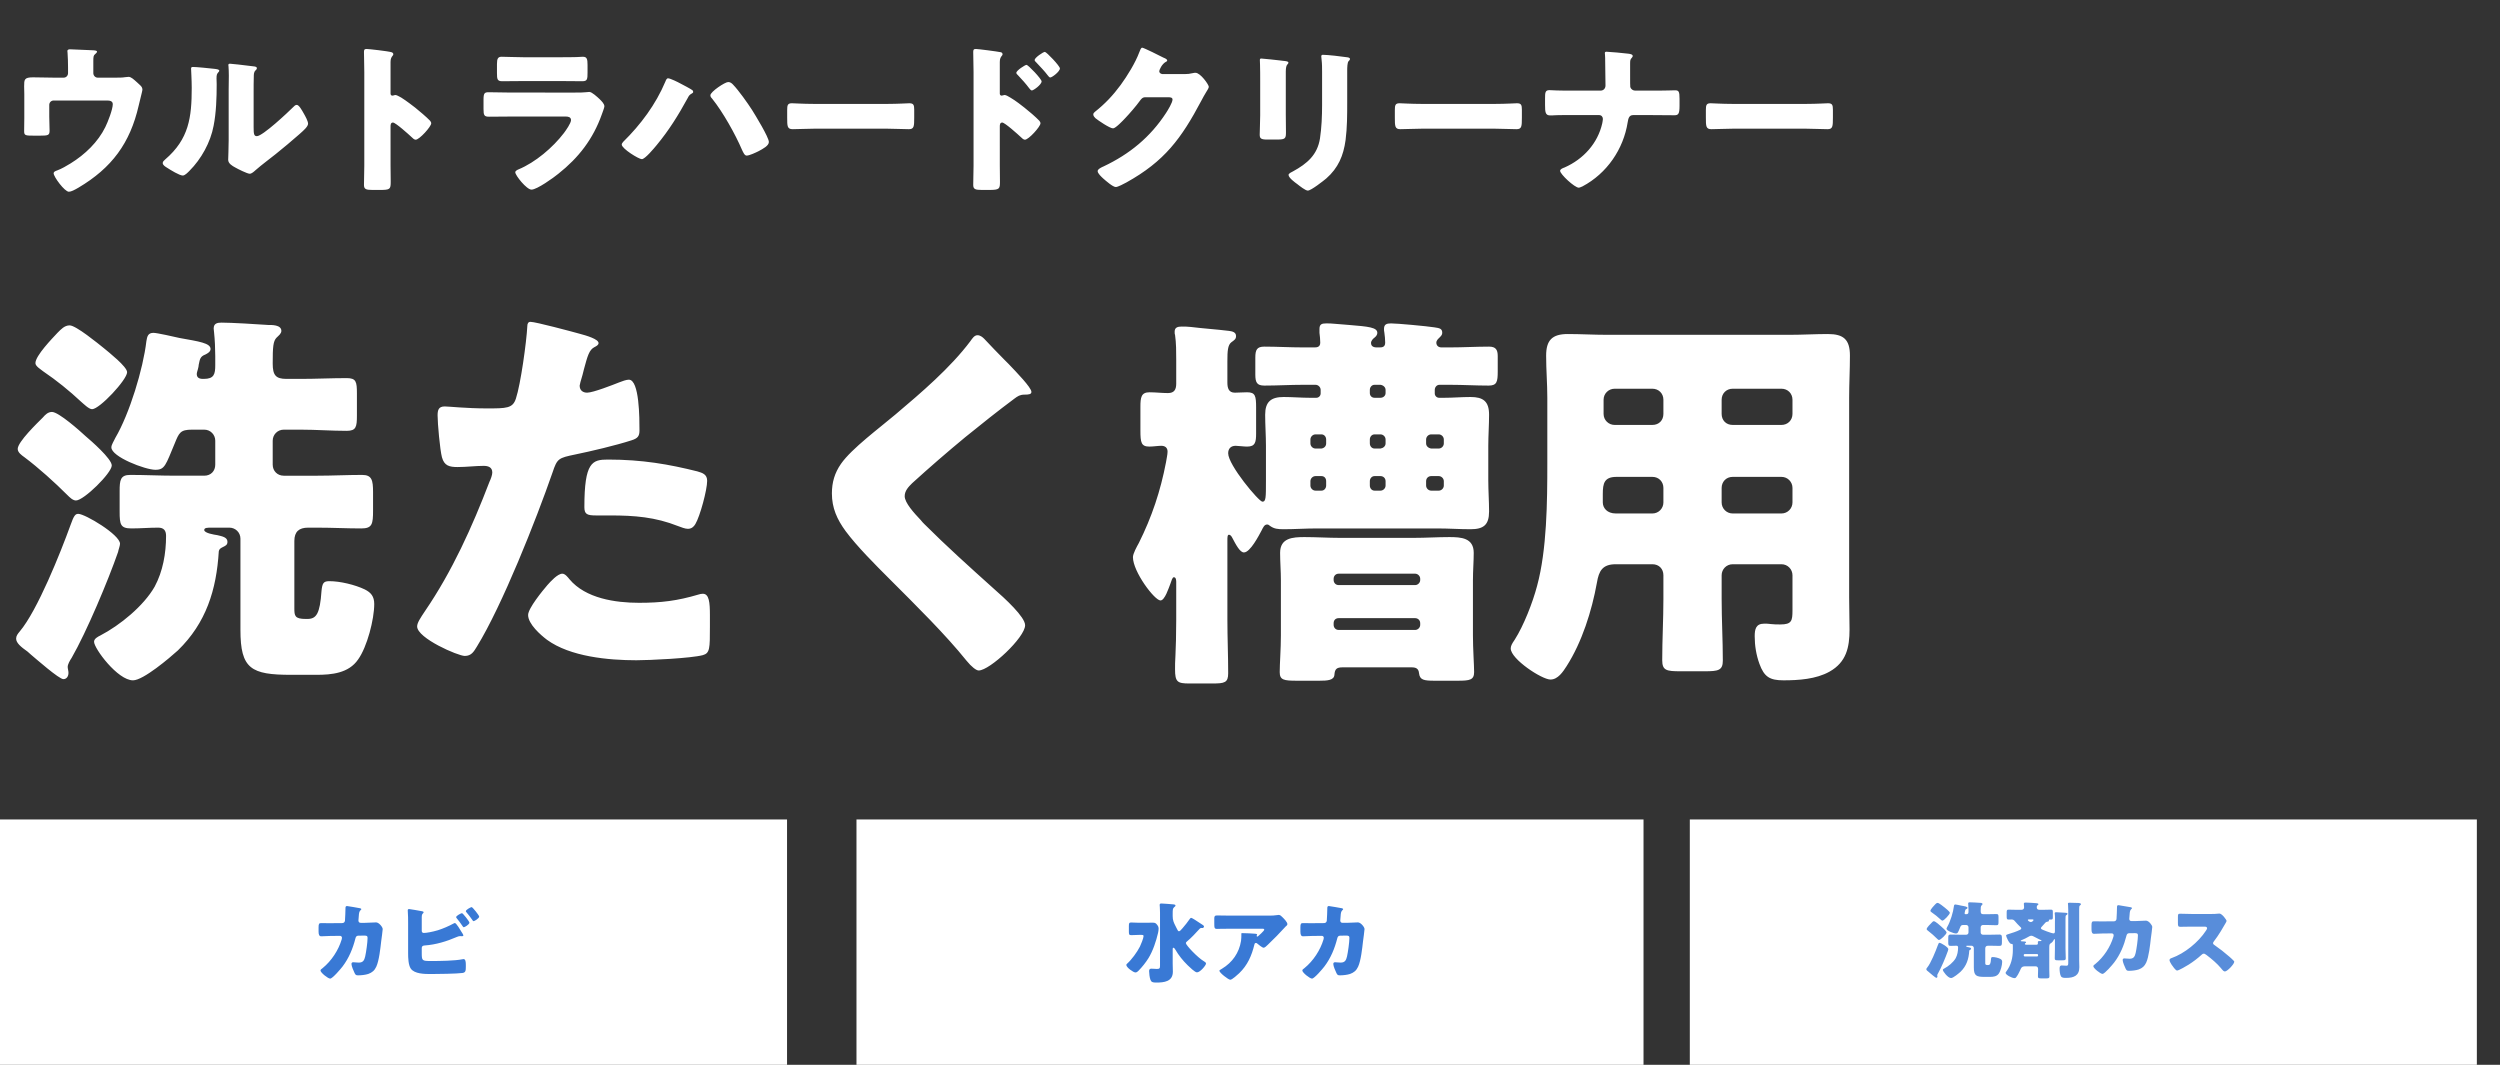<svg fill="none" height="230" viewBox="0 0 540 230" width="540" xmlns="http://www.w3.org/2000/svg"><rect x="0" y="0" width="540" height="230" fill="#333333" stroke="none"/><g fill="#fff"><path d="m11.725 16.775c-1.54 0-3.045-.07-4.585-.07-1.925 0-1.925.49-1.925 1.96 0 .56.035 1.12.035 1.68v5.11c0 .945-.035 1.89-.035 2.87 0 .945.245.98 2.205.98h1.12c1.855 0 2.17-.07 2.17-1.085s-.07-1.995-.07-3.01v-2.555c0-.525.42-.945.945-.945h11.445c.63 0 1.33.07 1.33.805 0 1.12-1.085 3.885-1.61 4.935-1.575 3.22-4.375 5.915-7.49 7.84-.84.525-1.995 1.19-2.87 1.505-.49.175-.805.315-.805.63 0 .77 2.38 3.99 3.29 3.99.49 0 1.225-.385 2.065-.875 7.21-4.27 11.165-9.625 13.02-17.745.105-.525.805-3.185.805-3.395 0-.525-.245-.77-.63-1.12-.175-.14-.35-.315-.49-.455-.735-.665-1.33-1.225-1.855-1.225-.21 0-.56.07-.77.07-.525.105-1.4.105-2.17.105h-3.745c-.525 0-.945-.455-.945-.98v-2.52c0-1.05.035-1.295.385-1.575.14-.105.42-.385.42-.525 0-.175-.21-.28-.84-.315-1.19-.07-4.48-.21-4.97-.21-.245 0-.595.035-.595.385 0 .105 0 .175.035.385.07.56.105 2.52.105 3.185v1.19c0 .525-.385.98-.945.98zm30.003-2.31c-.28 0-.455.035-.455.35 0 .14.14 2.555.14 4.165 0 6.37-.595 11.06-5.74 15.47-.245.21-.525.455-.525.77 0 .455.595.805.945 1.015.7.455 2.66 1.68 3.395 1.68.455 0 1.05-.63 1.435-1.015 2.555-2.555 4.55-6.16 5.215-9.73.56-2.835.665-6.055.665-8.96 0-.42-.035-.84-.035-1.26 0-.735.07-.98.385-1.33.07-.07.21-.21.21-.35 0-.28-.56-.35-1.225-.42-.91-.105-3.675-.385-4.41-.385zm13.055 5.25c0-1.05 0-2.1.035-3.15 0-.455 0-.98.35-1.33.14-.14.315-.28.315-.49 0-.28-.21-.315-.49-.385-.49-.07-2.94-.35-3.5-.42-.28-.035-1.715-.175-1.785-.175-.21 0-.385.035-.385.28 0 .105 0 .175.035.28.035.455.07 1.225.07 2.03 0 1.085-.035 2.24-.035 2.94v10.99c0 1.96-.105 3.535-.105 4.235 0 .805.91 1.33 1.505 1.645.525.315 2.625 1.365 3.15 1.365.42 0 .945-.49 1.295-.805 1.4-1.225 2.905-2.31 4.34-3.465 1.715-1.365 3.36-2.765 5.005-4.2.07-.07.21-.175.315-.28.63-.56 1.645-1.435 1.645-2.065 0-.56-.63-1.68-.91-2.17-.455-.805-1.05-1.89-1.54-1.89-.315 0-.56.28-.735.455-1.12 1.12-6.615 6.3-7.875 6.3-.63 0-.7-.49-.7-1.925zm29.575 7.595c0-.35.035-.84.525-.84.56 0 3.43 2.59 4.025 3.15.21.21.56.56.875.56.805 0 3.36-2.835 3.36-3.535 0-.21-.105-.385-.245-.56-.77-.805-2.345-2.135-3.22-2.835-.455-.35-1.89-1.47-3.01-2.17-.56-.315-1.015-.56-1.295-.56-.175 0-.385.14-.595.14-.385 0-.42-.315-.42-.49v-6.79c0-.735.21-1.015.385-1.26.105-.105.21-.245.21-.42 0-.21-.175-.35-.385-.42-.84-.245-4.97-.7-5.39-.7-.49 0-.56.21-.56.665 0 1.085.07 2.905.07 4.34v20.195c0 1.4-.07 2.765-.07 4.165 0 .91.42 1.085 1.82 1.085h1.575c2.275 0 2.38-.14 2.38-1.82 0-1.19-.035-2.345-.035-3.5zm28.692-14.945c-1.715 0-3.64-.105-4.69-.105-.805 0-1.015.42-1.015 1.575v1.925c0 1.33.07 1.785 1.12 1.785 1.54 0 3.08-.035 4.585-.035h8.155c1.505 0 3.045.035 4.585.035 1.085 0 1.12-.455 1.12-1.89v-1.645c0-1.26-.14-1.75-1.015-1.75-.455 0-.91.07-1.365.07-1.12.035-2.24.035-3.325.035zm-2.66 7.63c-1.61 0-3.22-.07-4.83-.07-.91 0-1.12.21-1.12 1.61v1.995c0 1.365.14 1.68 1.19 1.68 1.54 0 3.08-.035 4.655-.035h11.935c.42 0 1.12.07 1.12.77 0 .665-1.12 2.24-1.54 2.8-2.38 3.115-6.16 6.335-9.8 7.84-.245.105-.7.315-.7.63 0 .665 2.45 3.745 3.5 3.745 1.19 0 4.795-2.59 5.81-3.43 4.375-3.465 7.49-7.49 9.38-12.81.105-.35.56-1.435.56-1.75 0-.56-.63-1.155-1.05-1.575-.49-.455-1.645-1.54-2.205-1.54-.245 0-.56.035-.805.07-.455.07-1.4.07-2.31.07zm33.915-3.08c-.315 0-.455.385-.595.735-2.065 4.9-5.32 9.275-9.1 12.985-.14.175-.315.385-.315.595 0 .875 3.675 3.15 4.34 3.15.7 0 2.66-2.38 3.185-3.01 2.695-3.255 4.69-6.475 6.72-10.185.245-.49.385-.7.875-.98.14-.07.315-.175.315-.35 0-.14-.07-.245-.14-.35-.28-.245-2.205-1.26-2.625-1.47-.49-.28-2.205-1.12-2.66-1.12zm12.985.805c-.7 0-3.85 2.1-3.85 2.87 0 .315.21.56.42.77 2.275 2.835 4.97 7.63 6.405 10.99.28.595.56 1.26 1.015 1.26.595 0 1.995-.665 2.555-.945.98-.525 2.24-1.19 2.24-1.995 0-1.015-2.94-5.81-3.64-6.93-.945-1.47-2.905-4.235-4.095-5.46-.28-.315-.63-.56-1.05-.56zm18.41 4.725c-2.205 0-4.165-.14-4.655-.14-.91 0-1.015.42-1.015 1.47v1.61c0 1.855 0 2.52 1.19 2.52 1.295 0 2.94-.105 4.48-.105h16.1c1.54 0 3.15.105 4.515.105 1.12 0 1.155-.595 1.155-2.52v-1.68c0-1.015-.14-1.4-1.05-1.4-.315 0-2.555.14-4.62.14zm40.257 4.865c0-.35.035-.84.525-.84.56 0 3.43 2.59 4.025 3.15.21.21.56.56.875.56.805 0 3.36-2.835 3.36-3.535 0-.21-.105-.385-.245-.56-.77-.805-2.31-2.135-3.22-2.835-.49-.385-1.89-1.505-3.045-2.17-.49-.315-.98-.56-1.26-.56-.175 0-.42.14-.595.14-.385 0-.42-.315-.42-.49v-6.79c0-.735.21-1.015.385-1.26.105-.105.21-.245.21-.42 0-.21-.175-.385-.385-.42-.84-.175-4.935-.7-5.39-.7-.49 0-.56.21-.56.665 0 .98.07 3.115.07 4.34v20.195c0 1.4-.07 2.765-.07 4.165 0 .91.42 1.085 1.855 1.085h1.61c2.24 0 2.31-.245 2.31-1.82 0-1.19-.035-2.345-.035-3.5zm5.775-13.3c-.315 0-2.205 1.225-2.205 1.715 0 .21.175.35.385.56.84.875 1.68 1.82 2.415 2.8.14.175.35.455.56.455.35 0 2.1-1.26 2.1-1.96 0-.525-2.905-3.57-3.255-3.57zm3.955-2.8c-.35 0-2.205 1.26-2.205 1.75 0 .21.14.315.385.56.84.91 1.715 1.785 2.45 2.765.14.175.35.455.525.455.42 0 2.1-1.295 2.1-1.96 0-.525-2.905-3.57-3.255-3.57zm25.375 4.795c-.35-.07-.665-.245-.665-.63 0-.245.56-1.54 1.4-1.995.14-.07.315-.14.315-.315 0-.28-.42-.455-.84-.63-.595-.315-4.235-2.135-4.55-2.135-.28 0-.455.525-.63.98-.84 2.275-2.59 5.11-4.025 7.07-1.645 2.24-3.36 4.06-5.565 5.81-.175.14-.35.315-.35.56 0 .315.245.595.455.805.595.49 3.115 2.205 3.815 2.205.56 0 2.205-1.75 2.66-2.24.875-.91 2.38-2.66 3.08-3.64.315-.42.595-.84 1.19-.84h5.005c.42 0 .91.035.91.49 0 .665-1.015 2.31-1.4 2.905-3.395 5.215-7.875 8.89-13.51 11.55-.105.035-.21.105-.315.14-.455.245-.945.49-.945.875 0 .49.805 1.225 1.225 1.61.56.49 2.065 1.82 2.695 1.82.455 0 1.75-.7 2.275-.98 8.26-4.585 11.865-9.485 16.205-17.675.315-.595.63-1.19.98-1.75.175-.28.63-.98.63-1.225 0-.49-1.82-3.045-2.87-3.045-.14 0-.245 0-.385.035-.91.21-1.33.245-1.96.245zm26.67-.525c0-1.82.56-1.47.56-1.96 0-.245-.42-.315-1.19-.385-.175-.035-.35-.035-.56-.07-.7-.07-3.64-.42-4.095-.42-.245 0-.315.07-.315.35s.035.7.035 1.015c.035 1.155.035 2.345.035 3.5v7.385c0 1.505-.105 3.045-.105 4.2 0 .805.28 1.05 1.61 1.05h2.17c1.82 0 1.89-.28 1.89-1.645 0-1.225-.035-2.45-.035-3.71zm13.265-.28c0-.63.035-1.68.28-1.96.175-.175.315-.315.315-.49 0-.315-.42-.35-.665-.385-1.085-.175-4.2-.525-5.18-.525-.245 0-.35.105-.35.35 0 .21.035.525.07.735.105.875.105 1.75.105 2.625v7.175c0 2.345-.105 4.83-.455 7.175-.56 3.57-2.8 5.46-5.81 7.105-.28.14-.98.455-.98.77 0 .63 1.4 1.645 1.89 1.995.49.385 1.75 1.4 2.275 1.4.7 0 3.36-2.1 3.99-2.625 2.59-2.275 3.71-4.935 4.165-8.295.35-2.73.35-5.46.35-8.19zm15.96 7.245c-2.205 0-4.165-.14-4.655-.14-.91 0-1.015.42-1.015 1.47v1.61c0 1.855 0 2.52 1.19 2.52 1.295 0 2.94-.105 4.48-.105h16.1c1.54 0 3.15.105 4.515.105 1.12 0 1.155-.595 1.155-2.52v-1.68c0-1.015-.14-1.4-1.05-1.4-.315 0-2.555.14-4.62.14zm32.445-2.87c-1.05 0-2.065 0-3.115-.035-.525 0-1.085-.07-1.61-.07-.91 0-.945.525-.945 1.82v1.4c0 1.505.07 2.24 1.085 2.24.315 0 .77 0 1.085-.035.595-.035 1.155-.035 1.75-.035h7.77c.49 0 .805.385.805.84 0 .28-.105.665-.14.945-.98 4.34-4.095 7.735-8.12 9.52-.385.14-.98.35-.98.735 0 .735 3.15 3.64 4.025 3.64.175 0 .56-.175.805-.28 5.285-2.8 8.855-8.05 9.765-13.86.14-.91.35-1.54 1.19-1.54h4.06c1.61 0 3.22.035 4.83.035.84 0 1.12-.245 1.12-2.03v-1.54c0-1.575-.175-1.82-.98-1.82-.455 0-.945.035-1.4.035-1.19.035-2.38.035-3.57.035h-3.64c-.455 0-.91-.315-1.05-.77-.035-.14-.035-1.225-.035-2.38v-2.625c0-.77.035-.98.35-1.295.105-.14.21-.245.21-.42 0-.385-.7-.455-.98-.49-.77-.105-4.13-.42-4.69-.42-.21 0-.35.07-.35.28 0 .245.07.49.07 1.12v.385c0 1.82.07 3.675.07 5.53 0 .595-.42 1.085-1.05 1.085zm34.738 2.87c-2.205 0-4.165-.14-4.655-.14-.91 0-1.015.42-1.015 1.47v1.61c0 1.855 0 2.52 1.19 2.52 1.295 0 2.94-.105 4.48-.105h16.1c1.54 0 3.15.105 4.515.105 1.12 0 1.155-.595 1.155-2.52v-1.68c0-1.015-.14-1.4-1.05-1.4-.315 0-2.555.14-4.62.14z"/><path d="m37.825 102.75c-3.23 0-6.46-.17-9.69-.17-2.125 0-2.295 1.105-2.295 3.485v4.42c0 2.805.17 3.655 2.55 3.655 1.955 0 3.825-.17 5.78-.17 1.19 0 1.7.595 1.7 1.785 0 3.74-.68 7.65-2.465 10.965-2.38 4.165-7.48 8.33-11.73 10.54-.51.255-1.36.68-1.36 1.36 0 1.445 5.1 8.33 8.415 8.33 2.21 0 7.905-4.845 9.69-6.46 6.12-5.95 8.33-13.09 8.84-21.42.085-.51.425-.68.935-.935s.935-.425.935-1.105c0-1.02-1.19-1.19-2.21-1.445-.595-.085-2.805-.425-2.805-1.105 0-.51.68-.51 1.615-.51h3.825c1.275 0 2.38 1.02 2.38 2.38v19.72c0 8.415 2.295 9.69 10.965 9.69h5.44c3.315 0 6.97-.34 9.01-3.315 1.955-2.72 3.485-8.67 3.485-11.985 0-1.615-.68-2.465-2.04-3.145-2.125-1.02-5.355-1.785-7.65-1.785-1.275 0-1.53.425-1.7 2.125-.34 4.93-1.105 6.035-3.06 6.035h-.34c-2.38 0-2.465-.68-2.465-2.295v-14.535c0-2.04 1.02-2.89 2.975-2.89h2.04c3.145 0 6.29.17 9.435.17 2.38 0 2.55-.935 2.55-3.91v-3.91c0-2.635-.255-3.74-2.38-3.74-3.23 0-6.46.17-9.605.17h-7.31c-1.36 0-2.38-1.02-2.38-2.38v-5.185c0-1.275 1.02-2.38 2.38-2.38h3.74c3.23 0 6.545.255 9.86.255 2.04 0 2.21-.85 2.21-3.315v-4.76c0-2.55-.17-3.315-2.21-3.315-3.315 0-6.63.17-9.86.17h-3.145c-2.295 0-2.975-.765-2.975-3.315 0-3.57.085-4.845.85-5.61.425-.425 1.02-.85 1.02-1.445 0-1.36-2.21-1.275-2.805-1.275-2.295-.17-8.075-.51-10.115-.51-.935 0-1.7.17-1.7 1.275 0 .255.085.595.085.85.17 1.53.255 3.57.255 5.1v1.955c0 1.955-.255 2.975-2.465 2.975-.34 0-1.53.085-1.53-1.02 0-.34.17-.765.255-1.105s.17-.68.17-.935c.255-1.275.34-1.785 1.445-2.21.51-.255 1.105-.595 1.105-1.19 0-1.275-2.465-1.615-6.715-2.38-1.105-.255-4.845-1.105-5.61-1.105-1.19 0-1.36.765-1.53 1.785-.68 5.95-3.655 15.725-6.715 20.91-.255.595-.85 1.445-.85 2.04 0 2.04 7.31 4.845 9.52 4.845 2.04 0 2.21-1.02 4.165-5.695.935-2.295 1.19-2.975 3.74-2.975h2.635c1.36 0 2.38 1.105 2.38 2.38v5.185c0 1.36-.935 2.38-2.38 2.38zm-22.78-32.47c-1.105 0-1.87.85-2.635 1.615-1.105 1.19-4.76 4.93-4.76 6.545 0 .68 1.19 1.36 1.7 1.785 2.89 1.955 5.61 4.165 8.16 6.545.595.51 1.7 1.615 2.38 1.615 1.615 0 7.565-6.375 7.565-7.99 0-1.19-3.995-4.335-5.015-5.185-1.275-1.02-6.035-4.93-7.395-4.93zm-3.825 18.7c-.85 0-1.445.595-1.955 1.19-1.19 1.19-5.44 5.27-5.44 6.8 0 .765.85 1.36 1.445 1.785 3.06 2.295 6.545 5.44 9.265 8.16.51.51 1.19 1.19 1.87 1.19 1.7 0 7.735-5.95 7.735-7.565 0-1.445-4.505-5.355-5.61-6.29-1.275-1.19-5.865-5.27-7.31-5.27zm5.695 22.015c-.595 0-.935.255-1.7 2.465-2.125 5.865-7.14 18.445-10.965 22.95-.425.51-.765.935-.765 1.53 0 .935 1.02 1.785 2.465 2.805.255.255.51.425.765.68 1.02.85 6.035 5.27 6.97 5.27.765 0 1.105-.68 1.105-1.36 0-.425-.17-.935-.17-1.275 0-.595.51-1.445.85-1.955 3.23-5.61 7.905-16.745 10.03-22.865.085-.51.425-1.36.425-1.785 0-1.955-7.565-6.46-9.01-6.46zm97.665-41.48c-.51 0-.68.425-.68.935-.17 3.4-1.445 12.58-2.465 15.64-.68 2.125-2.04 2.125-6.29 2.125-4.42 0-8.245-.425-9.095-.425-1.36 0-1.53.85-1.53 1.955 0 1.7.51 7.395.935 9.01.51 1.87 1.615 2.125 3.4 2.125 1.87 0 3.91-.255 5.61-.255.935 0 1.87.255 1.87 1.445 0 .51-.34 1.445-.595 1.955-3.74 9.775-8.075 19.38-13.94 27.965-1.02 1.53-1.7 2.55-1.7 3.315 0 2.55 8.84 6.375 10.285 6.375s1.955-.935 2.635-2.04c5.44-8.84 12.75-27.285 16.32-37.57 1.02-3.06 1.275-3.145 4.93-3.91 3.315-.68 8.755-1.955 12.155-3.06 1.36-.425 1.7-.935 1.7-2.125 0-2.55 0-10.965-2.295-10.965-.595 0-1.445.34-2.125.595-1.275.51-5.61 2.21-6.885 2.21-.935 0-1.615-.51-1.615-1.53 0-.085.085-.425.17-.765.34-1.105.595-2.04.765-2.805.765-2.805 1.105-4.165 2.295-4.76.34-.17.85-.425.85-.85 0-.85-2.55-1.615-4.165-2.04-1.53-.425-9.435-2.55-10.54-2.55zm11.645 40.035c0 1.53.595 1.785 2.55 1.785h3.06c5.185 0 9.69.34 14.62 2.295.68.255 1.53.595 2.125.595.765 0 1.275-.425 1.615-1.02 1.02-1.7 2.55-7.395 2.55-9.35 0-1.36-.935-1.7-2.125-2.04-6.12-1.53-11.9-2.55-19.295-2.55-3.4 0-5.1.51-5.1 10.285zm-4.76 14.365c-1.02 0-2.55 1.7-3.23 2.465-1.02 1.19-4.165 5.015-4.165 6.46 0 1.955 2.72 4.335 4.08 5.355 5.015 3.655 13.26 4.42 19.295 4.42 2.805 0 11.815-.425 14.365-1.105 1.53-.425 1.53-1.445 1.53-6.12v-2.55c0-2.72-.17-4.59-1.53-4.59-.34 0-.68.085-.935.17-4.59 1.36-8.075 1.785-12.835 1.785-5.1 0-11.56-.935-15.045-5.1-.34-.425-.935-1.19-1.53-1.19zm89.675-51.51c-.68 0-1.105.68-1.53 1.275-4.335 5.78-10.625 11.135-16.15 15.81-3.4 2.89-9.52 7.395-11.815 10.71-1.36 1.955-1.955 3.995-1.955 6.375 0 3.145 1.105 5.61 2.975 8.16 2.465 3.315 6.375 7.225 9.435 10.285 5.865 5.865 12.155 12.07 16.66 17.68 1.105 1.36 2.125 2.125 2.635 2.125 2.38 0 10.03-7.14 10.03-9.775 0-1.785-4.25-5.695-6.97-8.075-5.015-4.505-10.03-9.01-14.79-13.77-.255-.255-.51-.51-.765-.85-1.445-1.53-3.485-3.74-3.485-5.185 0-1.19.85-2.04 1.615-2.805 3.74-3.4 7.565-6.715 11.475-9.945 3.57-2.89 6.97-5.61 10.625-8.33.68-.51 1.19-.85 2.125-.85 1.02 0 1.53-.085 1.53-.595 0-.935-3.23-4.25-4.93-6.035l-.935-.935c-1.445-1.445-2.89-2.975-4.335-4.505-.34-.34-.85-.765-1.445-.765zm100.215 2.635c-.765 0-1.105-.51-1.105-1.02s.425-.85.68-1.105c.34-.34.595-.595.595-1.02 0-.935-.595-1.02-1.7-1.19-1.615-.255-7.99-.85-9.35-.85-.935 0-1.53.17-1.53 1.19 0 .255 0 .425.085.85s.17 1.615.17 2.125c0 1.02-.765 1.02-1.275 1.02h-.595c-.935 0-1.19-.51-1.19-.935 0-.51.425-.935.765-1.19.425-.34.595-.68.595-1.02 0-1.19-1.955-1.36-6.035-1.7-.935-.085-1.955-.17-3.145-.255-.68-.085-1.36-.085-1.87-.085-.935 0-1.445.17-1.445 1.19v.85c.085.595.17 1.53.17 2.125 0 1.02-.85 1.02-1.275 1.02h-2.465c-2.805 0-5.61-.17-8.33-.17-1.615 0-1.955.68-1.955 2.38v3.655c0 1.7.34 2.38 1.955 2.38 2.805 0 5.525-.17 8.33-.17h2.72c.595 0 1.105.51 1.105 1.105v.765c0 .51-.425.935-.935.935h-1.36c-1.87 0-3.825-.17-5.695-.17-2.72 0-3.995 1.02-3.995 3.825 0 2.21.17 4.505.17 6.715v7.48c0 3.74 0 4.59-.765 4.59s-7.395-7.905-7.395-10.455c0-1.02.595-1.615 1.615-1.615.595 0 1.7.17 2.465.17 1.785 0 1.955-.935 1.955-2.89v-5.525c0-2.55-.17-3.315-1.955-3.315-.85 0-1.955.085-2.635.085-1.36 0-1.615-1.02-1.615-2.21v-4.59c0-2.21.085-3.485.85-4.08.68-.51 1.02-.68 1.02-1.36 0-.85-.85-1.02-1.53-1.105-2.72-.34-5.525-.51-8.245-.85-.595-.085-1.53-.085-1.955-.085-.85 0-1.53.17-1.53 1.105 0 .255 0 .51.085.68.255 1.785.255 3.655.255 5.525v5.015c0 1.275-.425 2.04-1.785 2.04s-2.635-.17-3.995-.17c-1.785 0-1.955 1.105-1.955 3.145v5.1c0 2.635.17 3.485 1.955 3.485.765 0 1.87-.17 2.55-.17.85 0 1.36.425 1.36 1.275 0 .595-.255 1.7-.34 2.295-1.19 6.205-3.06 11.815-5.865 17.425-.425.765-1.275 2.295-1.275 3.06 0 3.145 4.675 9.35 5.95 9.35.935 0 1.785-2.72 2.125-3.57.255-.68.425-1.445.765-1.445.51 0 .51.765.51 1.105v8.075c0 3.315-.085 5.865-.17 7.735-.085 1.19-.085 2.21-.085 2.975 0 2.72.51 3.06 3.06 3.06h5.015c2.635 0 3.4-.17 3.4-2.21 0-3.91-.17-7.735-.17-11.56v-17.17c0-.595 0-1.19.34-1.19.255 0 .51.255.68.595.85 1.615 1.7 3.23 2.55 3.23 1.36 0 3.23-3.655 3.825-4.76.34-.68.595-1.275 1.19-1.275.255 0 .34.085.68.34.85.595 1.615.68 2.89.68 2.38 0 4.76-.17 7.14-.17h26.095c2.38 0 4.76.17 7.14.17 2.805 0 3.995-.935 3.995-3.825 0-2.21-.17-4.505-.17-6.715v-7.48c0-2.21.17-4.505.17-6.715 0-2.89-1.275-3.825-3.995-3.825-1.955 0-3.825.17-5.695.17h-1.105c-.51 0-.935-.425-.935-.935v-.765c0-.595.425-1.105 1.02-1.105h2.295c2.805 0 5.525.17 8.33.17 1.785 0 1.955-.85 1.955-3.06v-3.315c0-1.36-.425-2.04-1.87-2.04-2.805 0-5.61.17-8.415.17zm-23.29 59.585c0-.68.425-1.105 1.105-1.105h16.49c.595 0 1.105.425 1.105 1.105v.34c0 .595-.51 1.105-1.105 1.105h-16.49c-.68 0-1.105-.51-1.105-1.105zm0-9.605c0-.595.425-1.105 1.105-1.105h16.49c.595 0 1.105.51 1.105 1.105v.255c0 .595-.51 1.105-1.105 1.105h-16.49c-.68 0-1.105-.51-1.105-1.105zm16.83 19.125c.935 0 1.53.255 1.615 1.275.17 1.445 1.02 1.615 3.315 1.615h5.1c2.55 0 3.485-.17 3.485-1.87 0-1.445-.255-5.015-.255-7.905v-11.9c0-2.125.17-4.08.17-5.95 0-3.23-2.72-3.4-5.27-3.4s-5.1.17-7.65.17h-15.98c-2.55 0-5.1-.17-7.65-.17s-5.27.17-5.27 3.4c0 1.955.17 3.91.17 5.95v11.9c0 2.89-.255 6.12-.255 7.905 0 1.7.85 1.87 3.655 1.87h4.93c1.7 0 3.145-.085 3.23-1.275.085-1.275.51-1.615 1.785-1.615zm-6.715-61.03c.595.085 1.105.51 1.105 1.105v.68c0 .595-.51 1.02-1.105 1.02h-1.275c-.595 0-1.02-.425-1.02-1.02v-.68c0-.595.425-1.105 1.02-1.105zm-12.75 19.72c.595 0 1.02.425 1.02 1.105v.935c0 .595-.425 1.105-1.02 1.105h-1.275c-.595 0-1.105-.51-1.105-1.105v-.935c0-.595.51-1.105 1.105-1.105zm12.75 0c.595 0 1.105.425 1.105 1.105v.935c0 .595-.51 1.105-1.105 1.105h-1.275c-.595 0-1.02-.51-1.02-1.105v-.935c0-.595.425-1.105 1.02-1.105zm12.58 0c.595 0 1.105.51 1.105 1.105v.935c0 .595-.51 1.105-1.105 1.105h-1.615c-.595 0-1.105-.51-1.105-1.105v-.935c0-.68.51-1.105 1.105-1.105zm-26.605-5.95c-.595 0-1.105-.51-1.105-1.105v-.85c0-.595.51-1.105 1.105-1.105h1.275c.595 0 1.02.51 1.02 1.105v.85c0 .595-.425 1.02-1.02 1.105zm12.75 0c-.595 0-1.02-.51-1.02-1.105v-.85c0-.595.425-1.105 1.02-1.105h1.275c.595 0 1.105.51 1.105 1.105v.85c0 .595-.51 1.02-1.105 1.105zm12.24 0c-.595-.085-1.105-.51-1.105-1.105v-.85c0-.595.51-1.105 1.105-1.105h1.615c.595 0 1.105.51 1.105 1.105v.85c0 .595-.51 1.105-1.105 1.105zm75.65 6.12c1.36 0 2.38 1.105 2.38 2.38v3.145c0 1.275-1.02 2.38-2.38 2.38h-10.54c-1.36 0-2.38-1.105-2.38-2.38v-3.145c0-1.275.935-2.38 2.38-2.38zm-27.88 0c1.445 0 2.38 1.105 2.38 2.38v3.145c0 1.275-1.02 2.38-2.38 2.38h-7.905c-1.87 0-2.805-1.19-2.805-2.38v-1.87c0-2.295.34-3.655 2.975-3.655zm17.34-11.22c-1.445 0-2.38-1.02-2.38-2.38v-3.06c0-1.36 1.02-2.38 2.38-2.38h10.54c1.36 0 2.38 1.02 2.38 2.38v3.06c0 1.36-1.02 2.38-2.38 2.38zm-25.5 0c-1.275 0-2.38-1.02-2.38-2.38v-3.06c0-1.36 1.105-2.38 2.38-2.38h8.16c1.36 0 2.38 1.02 2.38 2.38v3.06c0 1.36-.935 2.38-2.38 2.38zm8.16 30.09c1.445 0 2.38 1.02 2.38 2.38v5.1c0 4.42-.255 8.84-.255 13.26 0 2.21.935 2.38 3.91 2.38h5.27c2.89 0 3.91-.17 3.91-2.295 0-4.42-.255-8.84-.255-13.345v-5.1c0-1.275 1.02-2.38 2.38-2.38h10.54c1.36 0 2.38 1.105 2.38 2.38v7.565c0 2.295-.17 3.06-2.635 3.06-.765 0-1.275 0-2.04-.085-.51-.085-.935-.085-1.445-.085-1.785 0-2.04 1.19-2.04 2.72 0 2.04.34 4.08 1.02 5.95 1.02 2.805 2.21 3.57 5.185 3.57 3.315 0 7.055-.255 9.945-1.87 3.655-2.04 4.335-5.27 4.335-9.095 0-2.295-.085-4.675-.085-6.97v-43.095c0-3.06.17-6.12.17-9.095 0-3.485-1.36-4.675-4.76-4.675-2.72 0-5.525.17-8.245.17h-39.525c-2.805 0-5.61-.17-8.415-.17-3.4 0-4.675 1.36-4.675 4.675 0 3.06.255 6.035.255 9.095v14.195c0 8.245-.085 18.615-2.21 26.435-.935 3.57-2.89 8.585-4.845 11.645-.595.85-.85 1.36-.85 1.87 0 2.295 6.715 6.715 8.585 6.715 1.615 0 2.72-1.7 3.485-2.89 3.315-5.185 5.44-11.9 6.545-18.02.425-2.55 1.19-3.995 4.08-3.995z"/><path d="m1.5 178.5h167v50h-167z" stroke="#fff" stroke-width="3"/><path d="m186.5 178.5h167v50h-167z" stroke="#fff" stroke-width="3"/></g><path d="m71.339 199.41c-.133 0-.266 0-.399 0-.532 0-1.064-.019-1.596-.019-.437 0-.532.19-.532.931v.912c0 .665.152 1.007.57 1.007.304 0 1.463-.076 1.995-.076l2.071-.019c.228 0 .418.171.418.418 0 .076-.038.247-.057.342-.703 2.356-2.204 4.636-4.104 6.194-.304.228-.475.342-.475.532 0 .456 1.615 1.748 2.09 1.748.513 0 2.318-2.147 2.679-2.622 1.368-1.805 2.223-3.876 2.774-6.061.076-.323.228-.589.608-.589l1.311-.019c.589 0 .703.114.703.513 0 .931-.304 3.059-.513 3.99-.19.817-.456 1.33-1.368 1.33-.456 0-.988-.076-1.216-.076-.247 0-.38.133-.38.38 0 .475.475 1.539.684 1.976.19.361.285.475.741.475.665 0 1.577-.095 2.204-.304.836-.304 1.349-.741 1.729-1.558.608-1.311.893-3.99 1.064-5.51.057-.38.323-2.394.323-2.622 0-.437-.817-1.444-1.425-1.444-.038 0-1.805.076-2.394.095h-.931c-.323 0-.494-.19-.494-.513 0-.095.095-1.216.114-1.387.057-.532.247-.741.38-.855.076-.076.133-.133.133-.209 0-.095-.209-.171-.285-.19-.247-.057-2.679-.475-2.812-.475-.266 0-.323.19-.323.418-.019.475-.057 2.413-.114 2.755-.038.304-.266.513-.589.513zm19.76 5.339c.038-.513.456-.513.684-.532 2.356-.171 4.674-.874 6.821-1.805.228-.095.494-.209.817-.209.095 0 .266.019.361.019.114 0 .304-.019.304-.171 0-.057-.057-.19-.152-.361-.513-.855-1.387-2.318-1.672-2.318-.076 0-.228.076-.304.114-1.007.551-2.223 1.083-3.363 1.444-1.216.361-2.47.589-3.059.589-.266 0-.437-.171-.437-.437v-3.002c0-.513.133-.684.266-.798.076-.076.133-.133.133-.209 0-.171-.19-.228-.342-.247-.475-.076-2.546-.475-2.812-.475-.095 0-.266.057-.266.228v.152c.076.798.076 1.995.076 2.812v6.365c0 .931.038 2.527.57 3.306.798 1.159 3.002 1.178 4.332 1.178 1.368 0 5.662-.057 6.84-.228.684-.095.722-.513.722-1.349v-.399c0-.57-.038-1.254-.494-1.254-.076 0-.171.019-.247.038-1.634.342-4.94.38-6.688.38-2.071 0-2.09-.038-2.09-1.824zm8.683-7.505c-.171 0-1.254.551-1.254.855 0 .076.057.152.095.209.513.646.817 1.007 1.273 1.71.076.114.171.266.285.266.19 0 1.216-.608 1.216-.988 0-.247-1.406-2.052-1.615-2.052zm2.09-1.311c-.171 0-1.254.57-1.254.893 0 .076.095.171.152.247.38.456.779.95 1.102 1.425.209.323.323.475.437.475.19 0 1.197-.627 1.197-.988 0-.247-1.425-2.052-1.634-2.052z" fill="#3979d5"/><path d="m246.003 199.315c-.57 0-1.14-.057-1.71-.057-.418 0-.456.228-.456.798v1.14c0 .589.038.798.494.798.532 0 1.102-.057 1.672-.057h.532c.285 0 .475.019.475.247 0 .456-.57 1.824-.779 2.261-.608 1.216-1.805 2.85-2.812 3.743-.076.076-.133.133-.133.247 0 .532 1.52 1.615 1.957 1.615.304 0 .494-.19.684-.38.798-.817 1.539-1.748 2.147-2.717.969-1.577 1.653-3.667 2.071-5.472.057-.266.114-.608.114-.893 0-.342-.114-.57-.323-.836-.304-.399-.494-.456-.969-.456-.703 0-1.406.019-2.109.019zm13.129 1.292c.114-.095.209-.171.342-.171.057 0 .114.019.171.019h.095c.152 0 .323-.171.323-.323 0-.171-.19-.285-.323-.38-.095-.057-.266-.171-.494-.323-.684-.456-1.767-1.178-1.957-1.178-.114 0-.247.171-.304.247-.494.703-1.007 1.368-1.558 1.995-.323.38-.57.665-.779.665-.171 0-.285-.209-.532-.722l-.19-.38c-.399-.779-.627-1.273-.627-2.166v-.57c0-.76.019-1.14.304-1.349.19-.152.304-.247.304-.361 0-.228-.304-.247-.456-.266-.456-.038-2.223-.19-2.603-.19-.228 0-.361.076-.361.323 0 .304.076.494.076 1.653v11.476c0 .589-.133.684-.703.684-.228 0-.513-.019-.741-.038-.285-.019-.399-.019-.437-.019-.38 0-.475.209-.475.551 0 .475.114 1.406.285 1.843.19.513.494.608 1.235.608 1.691 0 3.61-.19 3.61-2.356 0-.57-.038-1.14-.038-1.71v-3.078c0-.19 0-.38.152-.38.171 0 .342.266.418.399.722 1.254 1.634 2.375 2.66 3.382.361.342 1.558 1.539 2.014 1.539.703 0 1.957-1.539 1.957-1.9 0-.247-.323-.418-.513-.532-1.292-.76-3.838-3.439-3.838-3.876 0-.152.114-.266.209-.342 1.007-.836 1.9-1.824 2.774-2.774zm11.818 3.42c.057-.228.114-.342.342-.342.076 0 .133.019.19.057.323.266 1.159.969 1.463.969.228 0 .589-.323.931-.665l.171-.171c1.159-1.102 2.28-2.242 3.363-3.439.057-.076.19-.209.266-.285.19-.152.399-.323.399-.532 0-.456-.741-1.178-1.064-1.501-.247-.247-.475-.494-.817-.494-.095 0-.228.019-.323.038-.551.095-1.159.114-1.748.114h-8.36c-.988 0-1.957-.038-2.926-.038-.475 0-.551.247-.551.665v.969c0 1.064.019 1.273.608 1.273.266 0 .532-.019.798-.019.684-.019 1.368-.019 2.071-.019h7.011c.209 0 .304.095.304.209 0 .247-1.197 1.292-1.349 1.425-.038.038-.076.057-.133.057-.095 0-.171-.057-.171-.152 0-.019.019-.057.038-.076.019-.057.076-.114.076-.171 0-.095-.057-.171-.38-.209-.437-.057-2.299-.133-2.85-.133-.171 0-.19.057-.19.209 0 .038.019.057.019.095 0 .456-.019.988-.076 1.387-.418 2.546-1.843 4.636-4.123 6.004-.399.228-.551.323-.551.437 0 .418 1.938 1.938 2.356 1.938.399 0 1.596-1.102 1.919-1.406 1.824-1.748 2.698-3.8 3.287-6.194zm12.464-4.617c-.133 0-.266 0-.399 0-.532 0-1.064-.019-1.596-.019-.437 0-.532.19-.532.931v.912c0 .665.152 1.007.57 1.007.304 0 1.463-.076 1.995-.076l2.071-.019c.228 0 .418.171.418.418 0 .076-.038.247-.057.342-.703 2.356-2.204 4.636-4.104 6.194-.304.228-.475.342-.475.532 0 .456 1.615 1.748 2.09 1.748.513 0 2.318-2.147 2.679-2.622 1.368-1.805 2.223-3.876 2.774-6.061.076-.323.228-.589.608-.589l1.311-.019c.589 0 .703.114.703.513 0 .931-.304 3.059-.513 3.99-.19.817-.456 1.33-1.368 1.33-.456 0-.988-.076-1.216-.076-.247 0-.38.133-.38.38 0 .475.475 1.539.684 1.976.19.361.285.475.741.475.665 0 1.577-.095 2.204-.304.836-.304 1.349-.741 1.729-1.558.608-1.311.893-3.99 1.064-5.51.057-.38.323-2.394.323-2.622 0-.437-.817-1.444-1.425-1.444-.038 0-1.805.076-2.394.095h-.931c-.323 0-.494-.19-.494-.513 0-.095.095-1.216.114-1.387.057-.532.247-.741.38-.855.076-.076.133-.133.133-.209 0-.095-.209-.171-.285-.19-.247-.057-2.679-.475-2.812-.475-.266 0-.323.19-.323.418-.019.475-.057 2.413-.114 2.755-.038.304-.266.513-.589.513z" fill="#3979d5"/><path d="m366.5 178.5h167v50h-167z" fill="#fff" stroke="#fff" stroke-width="3"/><path d="m423.36 201.9c-.684 0-1.368-.036-2.052-.036-.45 0-.486.234-.486.738v.936c0 .594.036.774.54.774.414 0 .81-.036 1.224-.036.252 0 .36.126.36.378 0 .792-.144 1.62-.522 2.322-.504.882-1.584 1.764-2.484 2.232-.108.054-.288.144-.288.288 0 .306 1.08 1.764 1.782 1.764.468 0 1.674-1.026 2.052-1.368 1.296-1.26 1.764-2.772 1.872-4.536.018-.108.09-.144.198-.198s.198-.09.198-.234c0-.216-.252-.252-.468-.306-.126-.018-.594-.09-.594-.234 0-.108.144-.108.342-.108h.81c.27 0 .504.216.504.504v4.176c0 1.782.486 2.052 2.322 2.052h1.152c.702 0 1.476-.072 1.908-.702.414-.576.738-1.836.738-2.538 0-.342-.144-.522-.432-.666-.45-.216-1.134-.378-1.62-.378-.27 0-.324.09-.36.45-.072 1.044-.234 1.278-.648 1.278h-.072c-.504 0-.522-.144-.522-.486v-3.078c0-.432.216-.612.63-.612h.432c.666 0 1.332.036 1.998.036.504 0 .54-.198.54-.828v-.828c0-.558-.054-.792-.504-.792-.684 0-1.368.036-2.034.036h-1.548c-.288 0-.504-.216-.504-.504v-1.098c0-.27.216-.504.504-.504h.792c.684 0 1.386.054 2.088.054.432 0 .468-.18.468-.702v-1.008c0-.54-.036-.702-.468-.702-.702 0-1.404.036-2.088.036h-.666c-.486 0-.63-.162-.63-.702 0-.756.018-1.026.18-1.188.09-.09.216-.18.216-.306 0-.288-.468-.27-.594-.27-.486-.036-1.71-.108-2.142-.108-.198 0-.36.036-.36.27 0 .054.018.126.018.18.036.324.054.756.054 1.08v.414c0 .414-.054.63-.522.63-.072 0-.324.018-.324-.216 0-.072.036-.162.054-.234s.036-.144.036-.198c.054-.27.072-.378.306-.468.108-.054.234-.126.234-.252 0-.27-.522-.342-1.422-.504-.234-.054-1.026-.234-1.188-.234-.252 0-.288.162-.324.378-.144 1.26-.774 3.33-1.422 4.428-.054.126-.18.306-.18.432 0 .432 1.548 1.026 2.016 1.026.432 0 .468-.216.882-1.206.198-.486.252-.63.792-.63h.558c.288 0 .504.234.504.504v1.098c0 .288-.198.504-.504.504zm-4.824-6.876c-.234 0-.396.18-.558.342-.234.252-1.008 1.044-1.008 1.386 0 .144.252.288.36.378.612.414 1.188.882 1.728 1.386.126.108.36.342.504.342.342 0 1.602-1.35 1.602-1.692 0-.252-.846-.918-1.062-1.098-.27-.216-1.278-1.044-1.566-1.044zm-.81 3.96c-.18 0-.306.126-.414.252-.252.252-1.152 1.116-1.152 1.44 0 .162.18.288.306.378.648.486 1.386 1.152 1.962 1.728.108.108.252.252.396.252.36 0 1.638-1.26 1.638-1.602 0-.306-.954-1.134-1.188-1.332-.27-.252-1.242-1.116-1.548-1.116zm1.206 4.662c-.126 0-.198.054-.36.522-.45 1.242-1.512 3.906-2.322 4.86-.09.108-.162.198-.162.324 0 .198.216.378.522.594.054.054.108.09.162.144.216.18 1.278 1.116 1.476 1.116.162 0 .234-.144.234-.288 0-.09-.036-.198-.036-.27 0-.126.108-.306.18-.414.684-1.188 1.674-3.546 2.124-4.842.018-.108.09-.288.09-.378 0-.414-1.602-1.368-1.908-1.368zm30.168-7.218c0-.558.018-.72.162-.846.108-.072.216-.144.216-.288 0-.198-.342-.252-.54-.252-.432-.018-1.476-.054-1.944-.054-.144 0-.324 0-.324.216 0 .09.072.306.072 1.404v11.268c0 .522-.018.72-.396.72s-.81-.054-1.026-.054c-.414 0-.45.378-.45.702 0 .45.072 1.242.288 1.62.216.36.63.36 1.134.36 1.638 0 2.844-.468 2.844-2.304 0-.486-.036-1.206-.036-1.476zm-9.09 9.648c.126 0 .216.09.216.234v.054c0 .126-.09.234-.216.234h-2.628c-.09 0-.252-.018-.252-.234 0-.198.054-.288.27-.288zm-2.322-2.016c-.126 0-.324-.018-.324-.18 0-.072.072-.144.126-.162.072-.054.144-.09.144-.18 0-.144-.18-.162-.378-.18-.252-.018-.396-.018-.612-.036-.126-.018-.162-.054-.162-.108 0-.072.126-.126.18-.144.45-.162 1.17-.54 1.602-.792.144-.09.306-.162.486-.162.162 0 .306.054.45.126.432.234.9.486 1.332.684.216.09.432.162.432.27 0 .072-.09.072-.144.072h-.27c-.18 0-.378 0-.378.234 0 .09.018.162.018.252 0 .234-.126.306-.324.306zm1.278-5.472c.108 0 .27 0 .27.144 0 .126-.306.432-.576.432-.252 0-.648-.288-.648-.432s.144-.144.288-.144zm3.672 6.462c0-.882 0-1.098.288-1.278.36-.216.522-.432.702-.792.036-.072.072-.126.144-.126.09 0 .09.108.09.252v1.818c0 .702-.036 1.386-.036 2.088 0 .378.162.414.72.414h.9c.576 0 .756-.036.756-.414 0-.702-.054-1.386-.054-2.088v-6.48c0-.612.018-.666.18-.774.09-.054.252-.162.252-.288 0-.216-.27-.216-.558-.234s-1.692-.108-1.89-.108c-.162 0-.324.018-.324.216 0 .036 0 .09.018.126.036.252.054.594.054.936 0 .324-.018.666-.018.936v1.872c0 .198-.018.486-.288.486-.144 0-.468-.09-.63-.144-.576-.18-1.098-.378-1.656-.612-.18-.072-.45-.18-.45-.378 0-.108.09-.216.18-.306.27-.288.45-.486.576-.648.234-.288.324-.378.612-.432.108-.018.36-.054.36-.198 0-.036-.018-.072-.018-.126 0-.144.144-.144.234-.144h.252c.342 0 .378-.144.378-.576v-1.008c0-.396-.036-.558-.378-.558-.576 0-1.17.036-1.746.036h-.738c-.378 0-.612-.144-.612-.54 0-.18.018-.324.162-.432.054-.054.198-.144.198-.234 0-.198-.378-.216-.54-.234-.504-.036-1.746-.126-2.214-.126-.162 0-.396 0-.396.234 0 .108.054.63.054.792 0 .396-.252.54-.612.54h-1.008c-.576 0-1.152-.036-1.746-.036-.36 0-.396.162-.396.648v.81c0 .522.036.684.414.684.198 0 .414-.018.63-.018.378 0 .522.126.756.396.324.378.666.756 1.026 1.098.126.108.324.27.324.432s-.18.27-.306.324c-.63.324-1.764.702-2.448.9-.234.072-.522.144-.522.324 0 .252.684 1.782 1.098 1.8.342.018.36-.018.36.576v.774c0 1.62-.396 3.258-1.386 4.572-.108.144-.18.234-.18.342 0 .432 1.404 1.134 1.944 1.134.18 0 .216-.054.324-.18.288-.342.63-.972.81-1.386.324-.738.378-.99 1.278-.99h2.106c.36 0 .558.216.558.576v.126c0 .504-.036 1.098-.036 1.476 0 .396.216.432.738.432h1.026c.522 0 .72-.036.72-.432 0-.36-.036-1.008-.036-1.53zm11.52-6.03c-.126 0-.252 0-.378 0-.504 0-1.008-.018-1.512-.018-.414 0-.504.18-.504.882v.864c0 .63.144.954.54.954.288 0 1.386-.072 1.89-.072l1.962-.018c.216 0 .396.162.396.396 0 .072-.036.234-.054.324-.666 2.232-2.088 4.392-3.888 5.868-.288.216-.45.324-.45.504 0 .432 1.53 1.656 1.98 1.656.486 0 2.196-2.034 2.538-2.484 1.296-1.71 2.106-3.672 2.628-5.742.072-.306.216-.558.576-.558l1.242-.018c.558 0 .666.108.666.486 0 .882-.288 2.898-.486 3.78-.18.774-.432 1.26-1.296 1.26-.432 0-.936-.072-1.152-.072-.234 0-.36.126-.36.36 0 .45.45 1.458.648 1.872.18.342.27.45.702.45.63 0 1.494-.09 2.088-.288.792-.288 1.278-.702 1.638-1.476.576-1.242.846-3.78 1.008-5.22.054-.36.306-2.268.306-2.484 0-.414-.774-1.368-1.35-1.368-.036 0-1.71.072-2.268.09h-.882c-.306 0-.468-.18-.468-.486 0-.09.09-1.152.108-1.314.054-.504.234-.702.36-.81.072-.072.126-.126.126-.198 0-.09-.198-.162-.27-.18-.234-.054-2.538-.45-2.664-.45-.252 0-.306.18-.306.396-.018.45-.054 2.286-.108 2.61-.036.288-.252.486-.558.486zm19.224-1.602c-.828 0-1.656-.054-2.484-.054-.432 0-.468.126-.468.756v1.206c0 .648.036.864.486.864.828 0 1.656-.036 2.466-.036h2.736c.306 0 .612.036.612.342 0 .162-.162.414-.252.54-1.62 2.484-4.608 4.914-7.398 5.904-.216.072-.468.18-.468.45 0 .234.306.756.45.972.198.288.864 1.278 1.188 1.278.36 0 2.106-1.026 2.502-1.278.99-.63 1.962-1.368 2.826-2.16.126-.126.27-.216.45-.216.162 0 .414.18.594.306 1.134.864 2.25 1.8 3.168 2.898.036.036.072.072.09.126.198.234.432.522.702.522.504 0 2.016-1.584 2.016-2.088 0-.09-.036-.162-.108-.216-.126-.162-.756-.72-.936-.882-1.008-.882-2.178-1.8-3.276-2.556-.162-.09-.252-.198-.252-.378 0-.144.054-.234.144-.342 1.098-1.404 2.16-3.276 2.502-3.888.126-.216.27-.468.27-.558 0-.252-.99-1.602-1.548-1.602-.126 0-.324.018-.45.036-.36.054-.882.054-1.242.054z" fill="#588dda"/></svg>